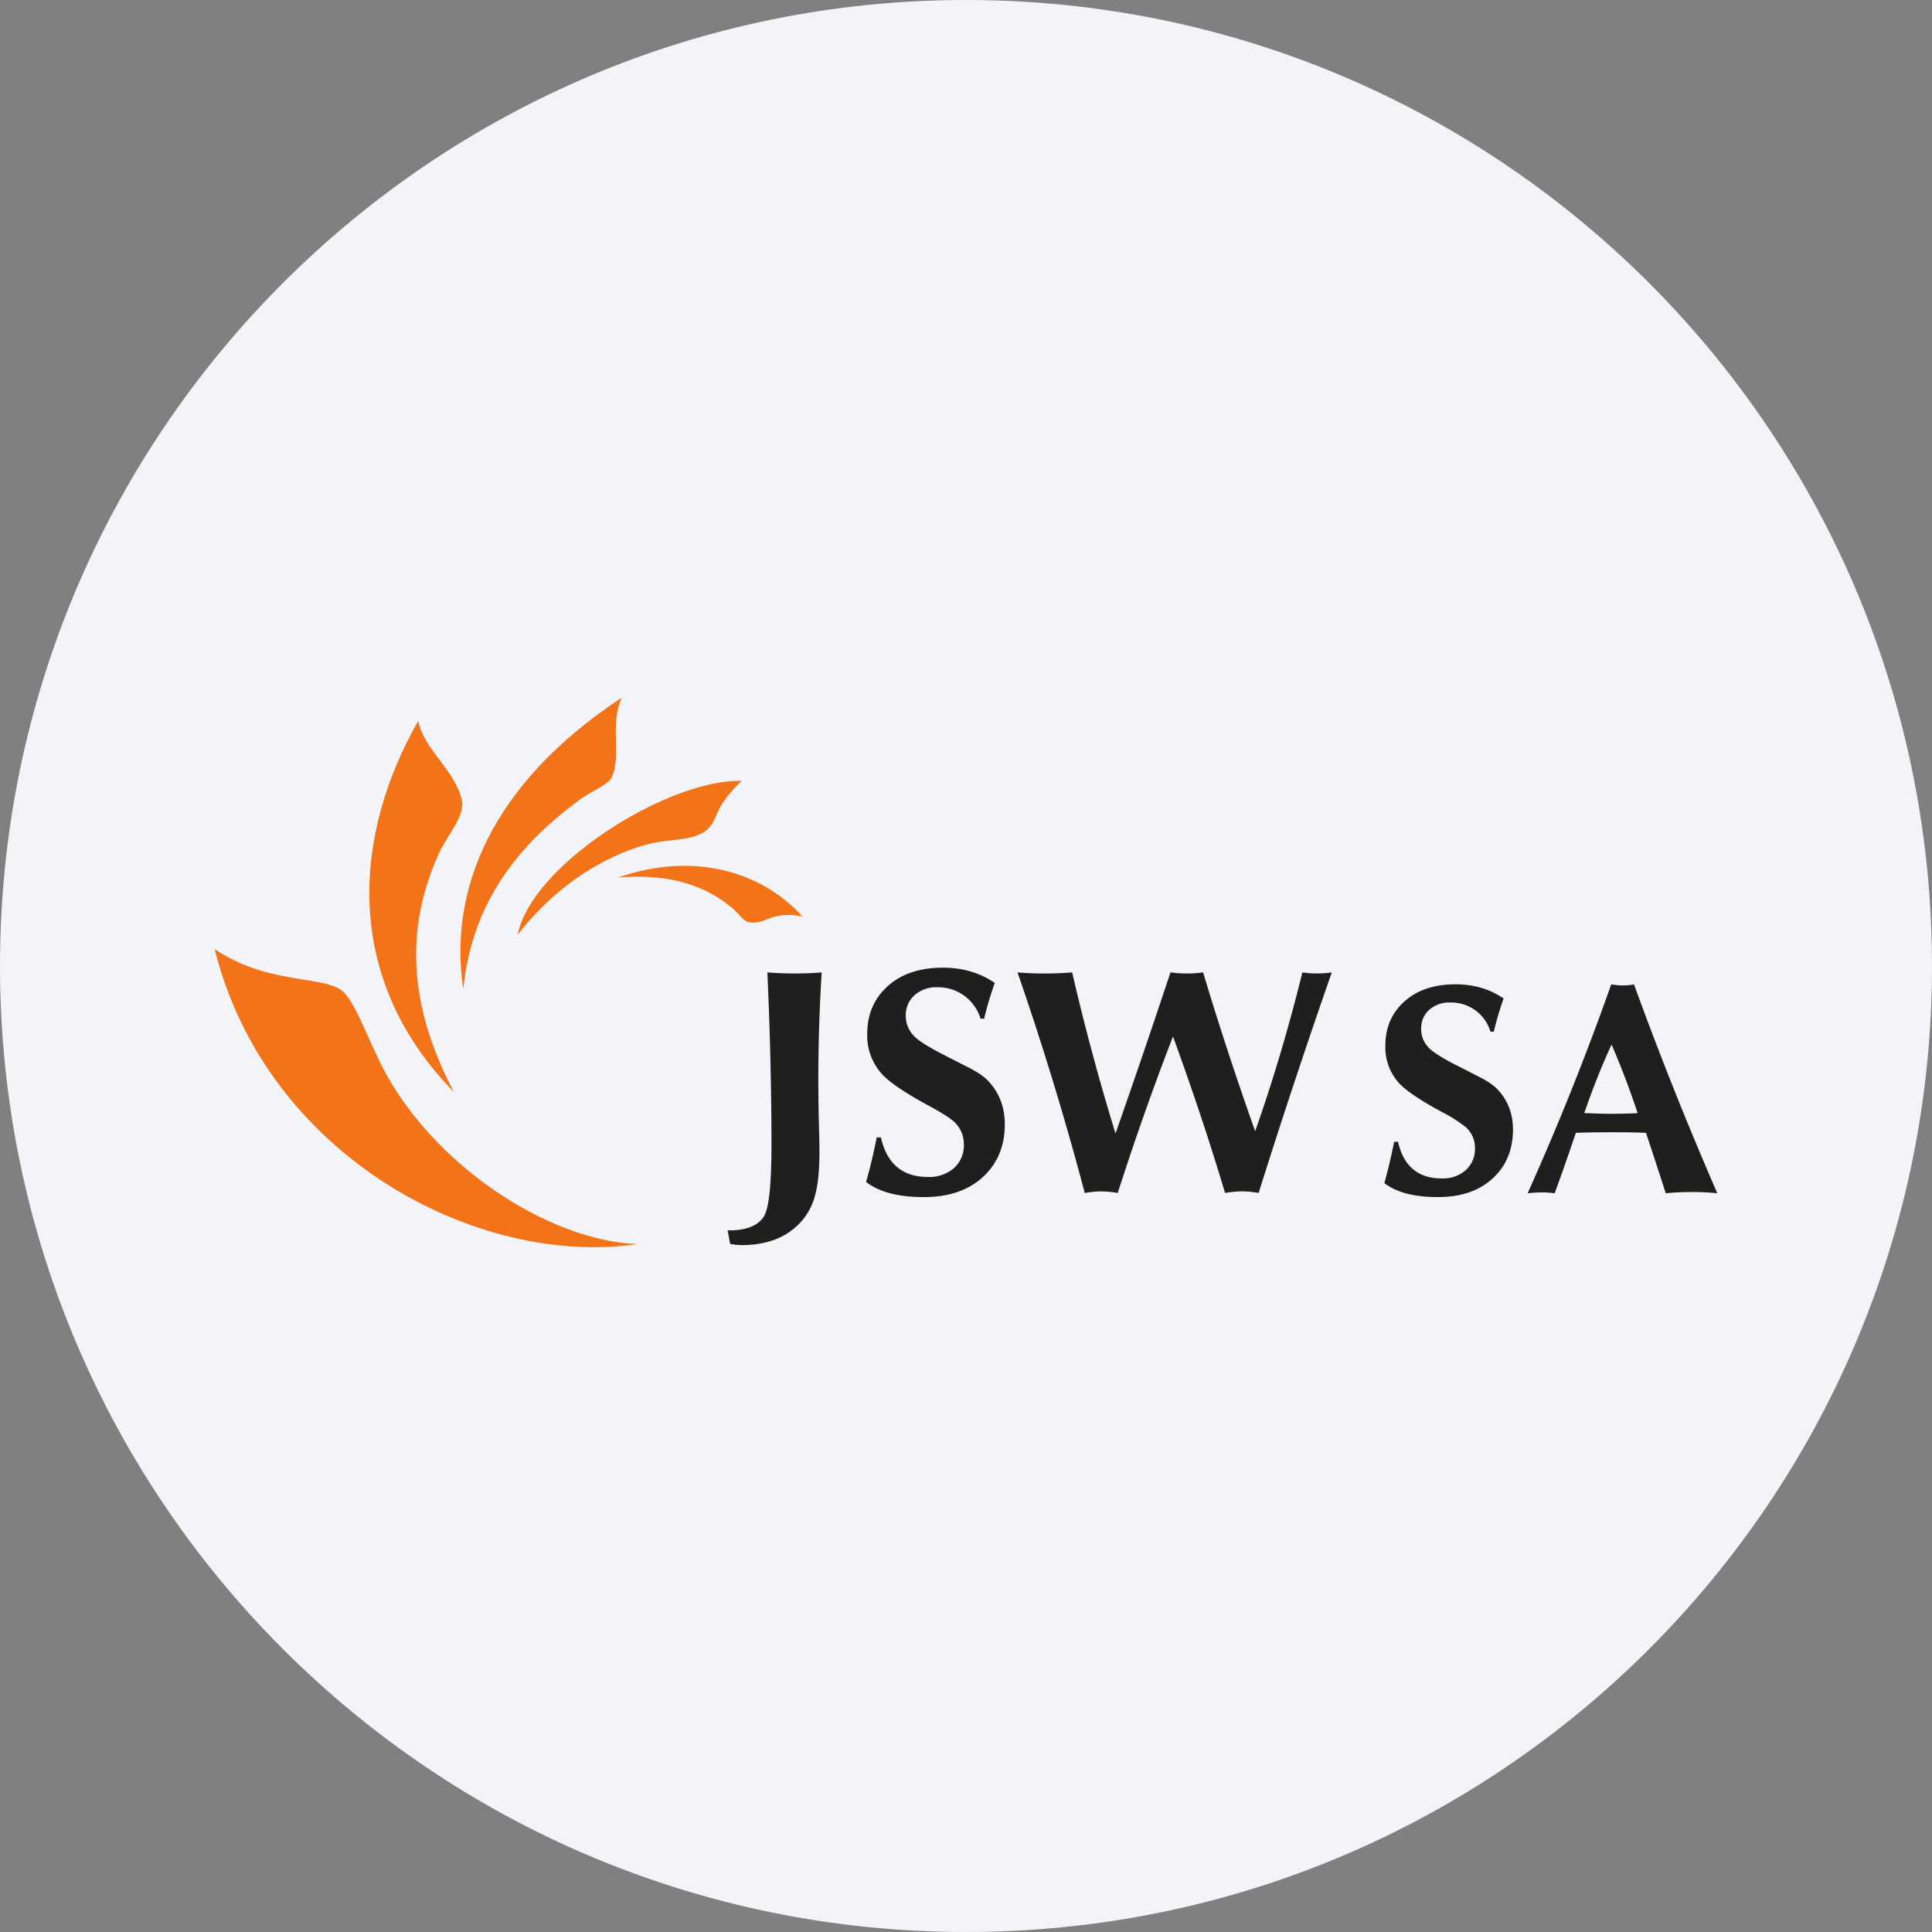 <svg width="36" height="36" fill="none" xmlns="http://www.w3.org/2000/svg"><rect width="100%" height="100%" fill="#808080" stroke="none"/><path d="M18 0c2.837 0 5.52.656 7.907 1.825C31.884 4.753 36 10.895 36 18c0 9.942-8.058 18-18 18-9.94 0-18-8.057-18-18C0 8.06 8.06 0 18 0z" fill="#F2F4F7"/><path d="m13.606 23.18-.048-.254h.036c.311 0 .523-.084.636-.253.097-.143.145-.59.145-1.34 0-1.02-.026-2.092-.076-3.214.148.013.317.02.506.02s.359-.007.506-.02a31.965 31.965 0 0 0-.053 2.774c.008.27.011.46.011.569 0 .341-.026.607-.079.801a1.17 1.17 0 0 1-.336.577c-.258.242-.604.361-1.037.361a1.47 1.47 0 0 1-.21-.021m2.531-1.156c.072-.248.138-.526.198-.83h.078c.112.492.404.737.875.737a.697.697 0 0 0 .49-.168.573.573 0 0 0 .181-.442c0-.16-.06-.3-.178-.416-.084-.076-.254-.183-.51-.32-.406-.222-.681-.407-.824-.556a1.066 1.066 0 0 1-.288-.766c0-.362.127-.659.382-.888.255-.23.6-.344 1.031-.344.365 0 .686.095.963.285-.084.239-.15.46-.198.666h-.066a.835.835 0 0 0-.307-.43.83.83 0 0 0-.498-.156.607.607 0 0 0-.426.148.492.492 0 0 0-.163.383c0 .152.057.284.168.393.084.08.245.182.486.308.17.087.341.175.512.261.169.087.29.168.362.245.212.221.317.494.317.815 0 .406-.136.733-.409.984-.273.25-.639.373-1.1.373-.473 0-.832-.093-1.076-.282m4.075.206a57.172 57.172 0 0 0-1.253-4.11 6.38 6.38 0 0 0 1.018-.001 43.53 43.53 0 0 0 .808 3.002 191.08 191.08 0 0 0 1.024-3.002 2.236 2.236 0 0 0 .608 0c.285.95.608 1.936.97 2.96.337-.958.63-1.944.88-2.96.08.013.172.02.276.02.1 0 .191-.007.272-.02a137.36 137.36 0 0 0-1.363 4.11 1.85 1.85 0 0 0-.312-.03 2.08 2.08 0 0 0-.314.03c-.276-.927-.6-1.9-.97-2.915-.357.92-.7 1.89-1.03 2.916a1.825 1.825 0 0 0-.307-.03c-.093 0-.194.01-.307.03zm5.582-.185c.066-.231.127-.489.183-.77h.072c.104.456.375.683.811.683a.64.64 0 0 0 .453-.156.528.528 0 0 0 .17-.41.517.517 0 0 0-.166-.385 2.713 2.713 0 0 0-.47-.297c-.378-.206-.634-.377-.767-.515a.991.991 0 0 1-.267-.71c0-.337.118-.612.355-.824.236-.213.555-.32.956-.32.339 0 .636.089.893.264a6.193 6.193 0 0 0-.184.619h-.061a.772.772 0 0 0-.284-.4.773.773 0 0 0-.463-.144.566.566 0 0 0-.395.137c-.1.091-.15.21-.15.355 0 .142.052.263.155.365.078.074.228.169.45.286.16.08.319.162.475.242.158.08.27.156.337.228.196.204.294.457.294.755 0 .377-.127.68-.38.912-.253.232-.592.346-1.02.346-.438 0-.77-.086-.997-.261zm3.726-1.305c.223.01.39.014.497.014.108 0 .274-.003.497-.011-.146-.443-.308-.87-.486-1.279-.182.394-.352.82-.508 1.276zm-1.056 1.495a50.688 50.688 0 0 0 1.558-3.893c.078.013.152.02.223.02a.906.906 0 0 0 .201-.02A67.09 67.09 0 0 0 32 22.235a4.293 4.293 0 0 0-.48-.023c-.175 0-.336.008-.481.023-.086-.269-.208-.644-.368-1.126a13.921 13.921 0 0 0-.654-.011c-.29 0-.507.004-.653.011-.175.516-.307.89-.396 1.126a1.563 1.563 0 0 0-.24-.016 2.31 2.31 0 0 0-.263.016z" fill="#211E1E"/><path fill-rule="evenodd" clip-rule="evenodd" d="M7.794 13.432c.098.53.675.906.809 1.465.075.309-.269.656-.43 1.015-.63 1.397-.561 2.832.283 4.434-2.114-2.157-1.85-4.842-.662-6.914z" fill="#F37319"/><path fill-rule="evenodd" clip-rule="evenodd" d="M10.845 14.871c-1.532 1.103-2.086 2.309-2.212 3.56-.275-1.8.475-3.8 2.952-5.431-.236.527.013 1.095-.2 1.512-.106.136-.372.238-.54.359z" fill="#F37319"/><path fill-rule="evenodd" clip-rule="evenodd" d="M9.645 17.421c.258-1.31 2.812-2.909 4.177-2.87a2.233 2.233 0 0 0-.381.452c-.12.194-.13.385-.339.51-.294.176-.66.1-1.147.25-.898.28-1.707.874-2.31 1.658" fill="#F37319"/><path fill-rule="evenodd" clip-rule="evenodd" d="M13.598 16.884c-.553-.446-1.251-.603-2.085-.532 1.37-.479 2.656-.141 3.435.723-.62-.11-.669.175-1.014.106-.121-.055-.197-.2-.336-.297zM4 17.688c.7.456 1.302.5 1.86.6.295.052.49.103.613.282.203.274.356.716.637 1.284.913 1.808 3.073 3.265 4.773 3.328-3.002.44-6.922-1.644-7.883-5.494" fill="#F37319"/></svg>